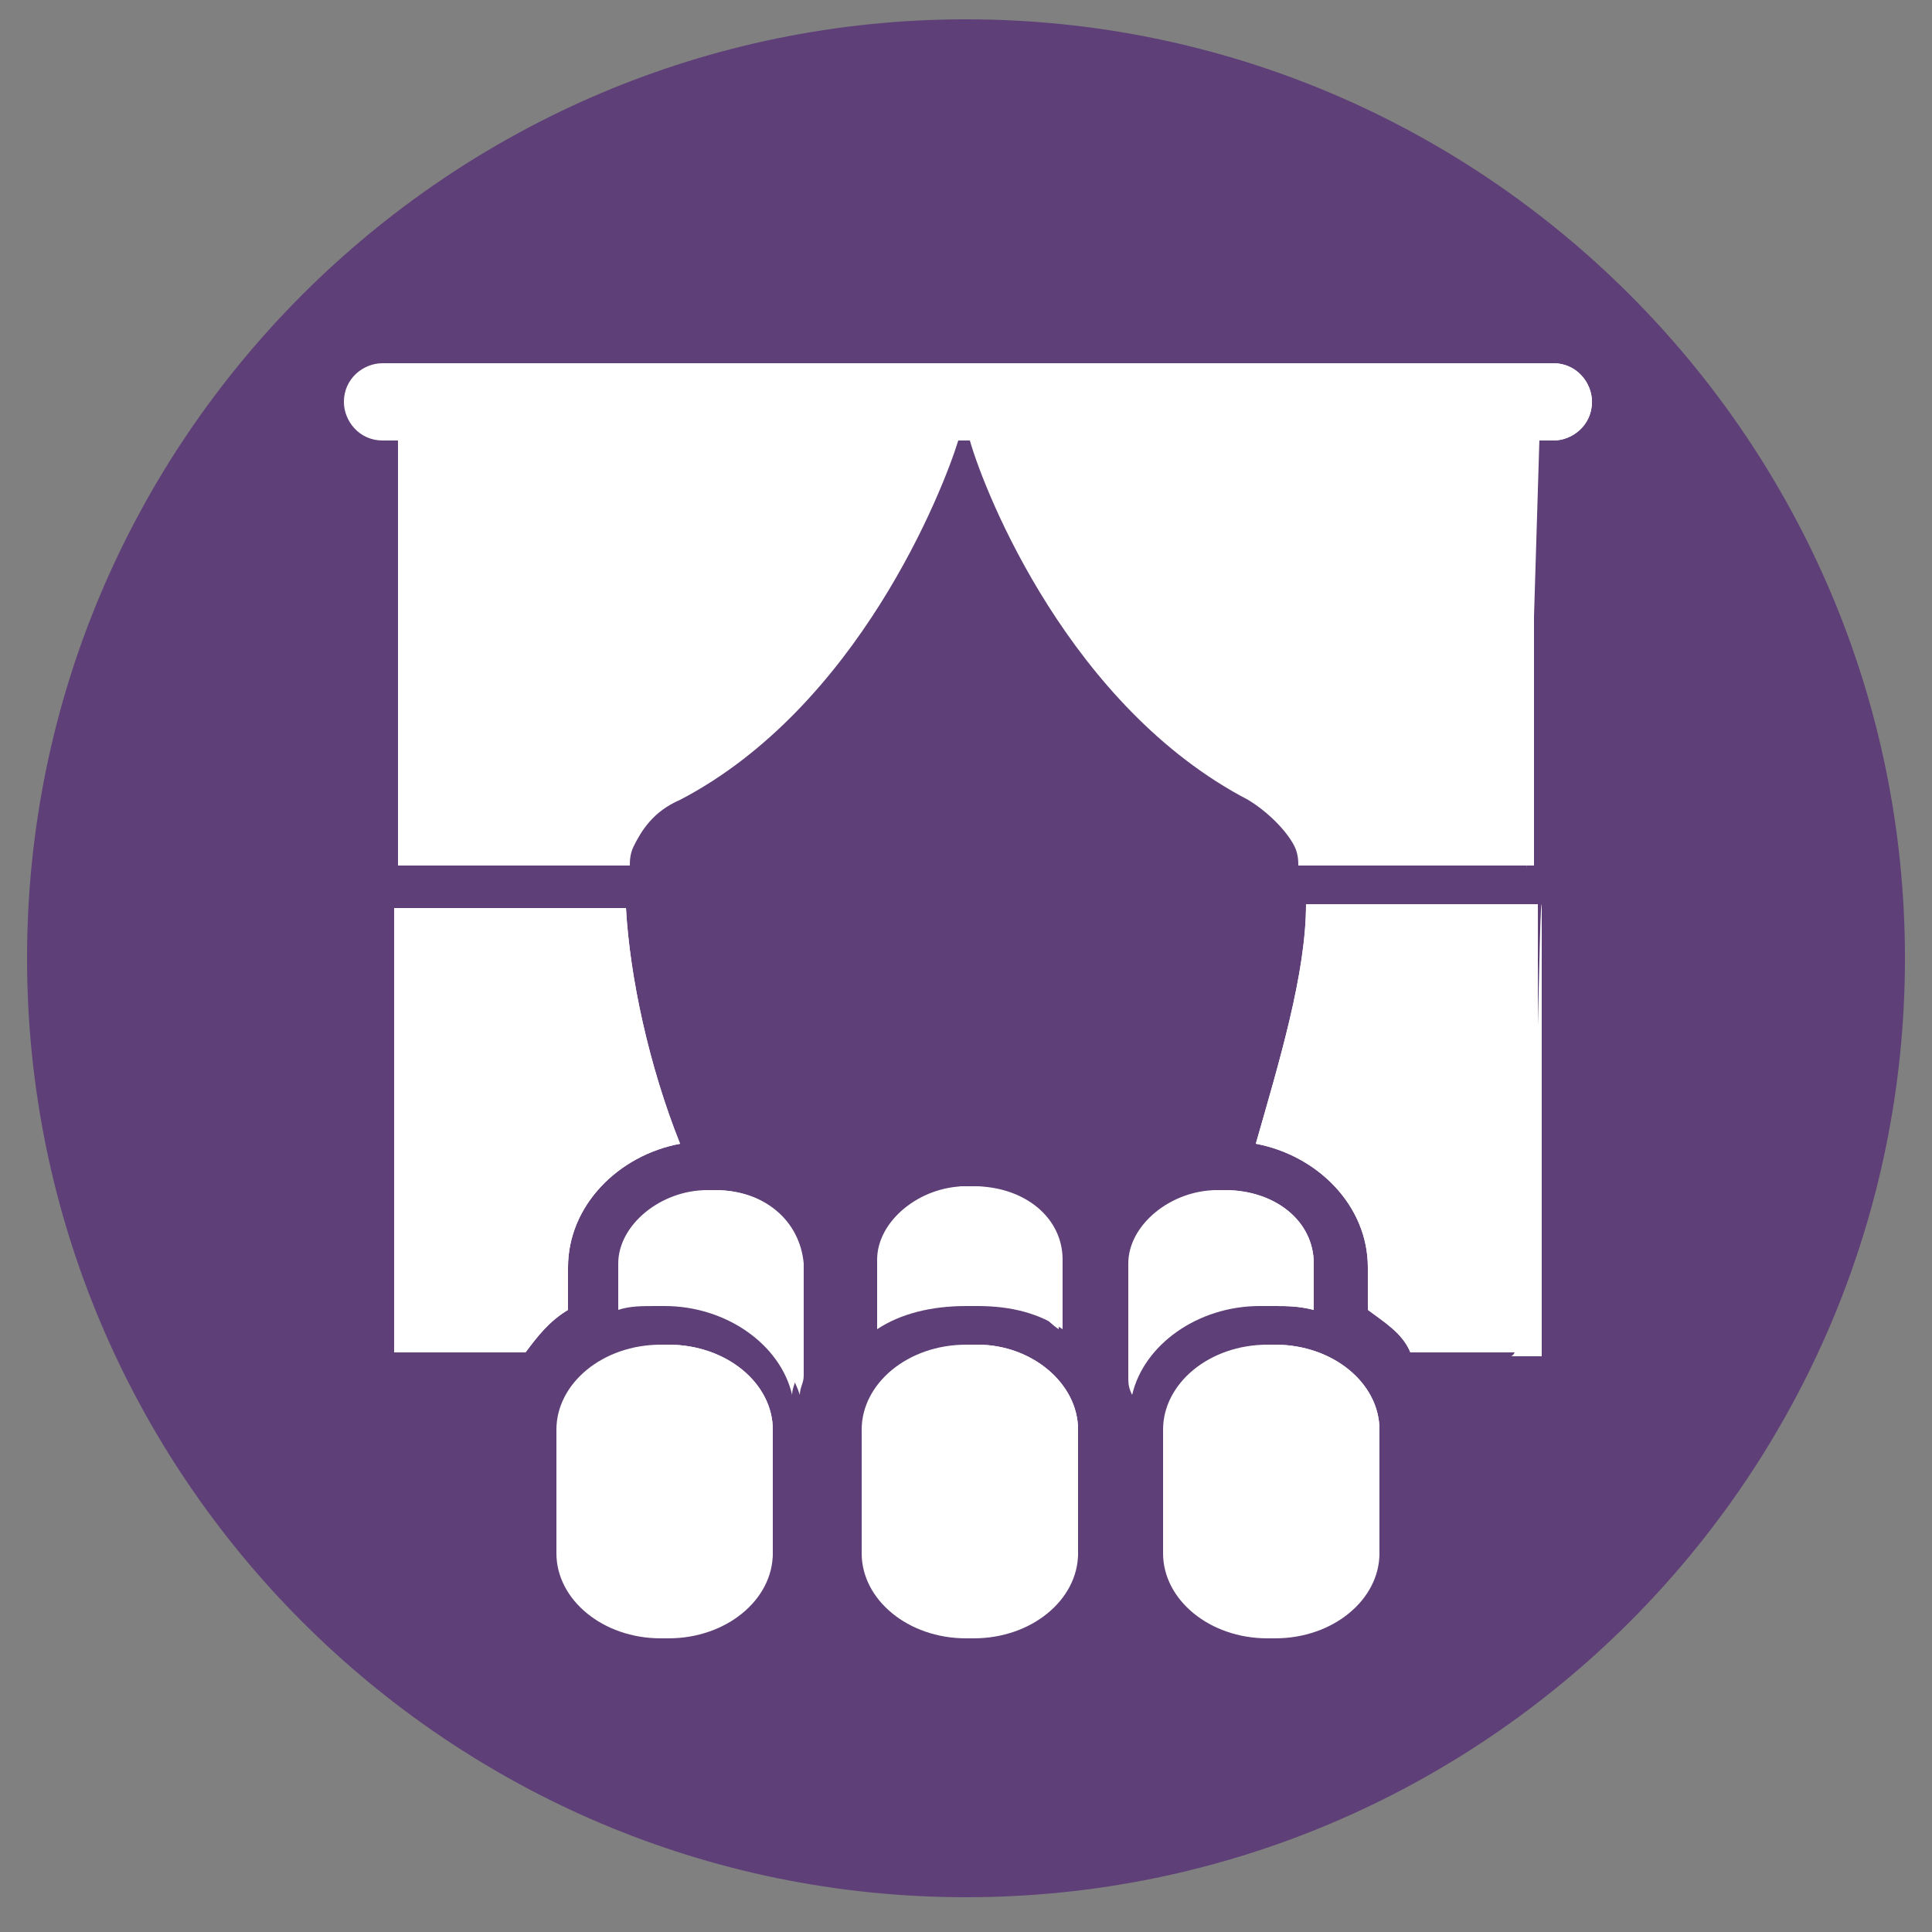 <?xml version="1.0" encoding="utf-8"?>
<!-- Generator: Adobe Illustrator 21.1.0, SVG Export Plug-In . SVG Version: 6.00 Build 0)  -->
<svg version="1.1" id="Layer_1" xmlns="http://www.w3.org/2000/svg" xmlns:xlink="http://www.w3.org/1999/xlink" x="0px" y="0px"
	 viewBox="0 0 50 50" style="enable-background:new 0 0 50 50;" xml:space="preserve">
<rect x="0" y="0" width="50" height="50" fill="#808080" stroke="none"/>
<style type="text/css">
	.Drop_x0020_Shadow{fill:none;}
	.Round_x0020_Corners_x0020_2_x0020_pt{fill:#FFFFFF;stroke:#1D1D1B;stroke-miterlimit:10;}
	.Live_x0020_Reflect_x0020_X{fill:none;}
	.Bevel_x0020_Soft{fill:url(#SVGID_1_);}
	.Dusk{fill:#FFFFFF;}
	.Foliage_GS{fill:#FFDC00;}
	.Pompadour_GS{fill-rule:evenodd;clip-rule:evenodd;fill:#51ADE1;}
	.st0{fill:#5E3F77;}
	.st1{fill:#FFFFFF;}
</style>
<linearGradient id="SVGID_1_" gradientUnits="userSpaceOnUse" x1="0" y1="0" x2="0.707" y2="0.707">
	<stop  offset="0" style="stop-color:#E6E6EA"/>
	<stop  offset="0.176" style="stop-color:#E2E2E6"/>
	<stop  offset="0.357" style="stop-color:#D6D6DA"/>
	<stop  offset="0.539" style="stop-color:#C1C2C5"/>
	<stop  offset="0.723" style="stop-color:#A5A6A8"/>
	<stop  offset="0.907" style="stop-color:#808384"/>
	<stop  offset="1" style="stop-color:#6B6E6E"/>
</linearGradient>
<path class="st0" d="M25,0.5C11.6,0.5,0.7,11.4,0.7,24.8c0,13.4,10.9,24.3,24.3,24.3s24.3-10.9,24.3-24.3C49.3,11.4,38.4,0.5,25,0.5
	z"/>
<g>
	<g>
		<path class="st1" d="M10.3,35h3.3c0.3-0.4,0.6-0.8,1.1-1.1v-1.1c0-1.6,1.3-2.9,2.9-3.2c-0.8-2-1.3-4.3-1.4-6.1h-6V35H10.3z"/>
		<path class="st1" d="M32.5,29.6c1.6,0.3,2.9,1.6,2.9,3.2v1.1c0.4,0.3,0.9,0.6,1.1,1.1h3.3V23.4h-6C33.8,25.2,33.1,27.5,32.5,29.6z
			"/>
		<path class="st1" d="M40.2,11.4c0.5,0,1-0.4,1-1c0-0.5-0.4-1-1-1H25l0,0H9.9c-0.5,0-1,0.4-1,1c0,0.5,0.4,1,1,1h0.4v11h6
			c0-0.1,0-0.3,0.1-0.5c0.2-0.4,0.5-0.9,1.2-1.2c4.6-2.4,6.8-8,7.2-9.3h0.2l0,0h0.1c0.4,1.4,2.6,6.9,7.2,9.3c0.5,0.3,1,0.8,1.2,1.2
			c0.1,0.2,0.1,0.4,0.1,0.5h6v-11H40.2z"/>
		<path class="st1" d="M25.3,33.8c0.9,0,1.6,0.2,2.2,0.6v-1.8c0-1.1-1-1.9-2.3-1.9h-0.2c-1.2,0-2.3,0.9-2.3,1.9v1.8
			c0.6-0.4,1.4-0.6,2.3-0.6H25.3L25.3,33.8z"/>
		<path class="st1" d="M18.5,30.8h-0.2c-1.2,0-2.3,0.9-2.3,1.9v1.2c0.3-0.1,0.6-0.1,1-0.1h0.2c1.6,0,3,1,3.3,2.3
			c0-0.2,0.1-0.3,0.1-0.5v-2.9C20.7,31.6,19.8,30.8,18.5,30.8z"/>
		<path class="st1" d="M33,33.8c0.3,0,0.6,0,1,0.1v-1.2c0-1.1-1-1.9-2.3-1.9h-0.2c-1.2,0-2.3,0.9-2.3,1.9v2.9c0,0.2,0,0.3,0.1,0.5
			c0.3-1.3,1.7-2.3,3.3-2.3H33V33.8L33,33.8z"/>
		<path class="st1" d="M25.3,34.8H25c-1.5,0-2.7,1-2.7,2.2v3.2c0,1.2,1.2,2.2,2.7,2.2h0.2c1.5,0,2.7-1,2.7-2.2V37
			C27.9,35.8,26.7,34.8,25.3,34.8z"/>
		<path class="st1" d="M17.3,34.8h-0.2c-1.5,0-2.7,1-2.7,2.2v3.2c0,1.2,1.2,2.2,2.7,2.2h0.2c1.5,0,2.7-1,2.7-2.2V37
			C20,35.8,18.8,34.8,17.3,34.8z"/>
		<path class="st1" d="M33,34.8h-0.2c-1.5,0-2.7,1-2.7,2.2v3.2c0,1.2,1.2,2.2,2.7,2.2H33c1.5,0,2.7-1,2.7-2.2V37
			C35.7,35.8,34.5,34.8,33,34.8z"/>
		<path class="st1" d="M10.3,35h3.3c0.3-0.4,0.6-0.8,1.1-1.1v-1.1c0-1.6,1.3-2.9,2.9-3.2c-0.8-2-1.3-4.3-1.4-6.1h-6V35H10.3z"/>
		<path class="st1" d="M32.5,29.6c1.6,0.3,2.9,1.6,2.9,3.2v1.1c0.4,0.3,0.9,0.6,1.1,1.1h3.3V23.4h-6C33.8,25.2,33.1,27.5,32.5,29.6z
			"/>
		<path class="st1" d="M40.2,11.4c0.5,0,1-0.4,1-1c0-0.5-0.4-1-1-1H25l0,0c0,0,0,1.7,0,2l0,0l0,0h0.2c0.4,1.4,2.6,6.9,7.2,9.3
			c0.5,0.3,1,0.8,1.2,1.2c0.1,0.2,0.1,0.4,0.1,0.5h6V11.4H40.2z"/>
		<path class="st1" d="M27.4,34.4v-1.8c0-1.1-1-1.9-2.3-1.9h-0.2C23.8,30.8,26.9,34.1,27.4,34.4z"/>
		<path class="st1" d="M18.5,30.8h-0.2c-1.2,0,2,4,2.4,5.3c0-0.2,0.1-0.3,0.1-0.5v-2.9C20.7,31.6,19.8,30.8,18.5,30.8z"/>
		<path class="st1" d="M33,33.8c0.3,0,0.6,0,1,0.1v-1.2c0-1.1-1-1.9-2.3-1.9h-0.2C30.3,30.8,33,33.8,33,33.8L33,33.8L33,33.8z"/>
		<path class="st1" d="M25.3,34.8H25c-1.5,0,2.9,6.6,2.9,5.4V37C27.9,35.8,26.7,34.8,25.3,34.8z"/>
		<path class="st1" d="M17.3,34.8h-0.2c-1.5,0,2.9,6.6,2.9,5.4V37C20,35.8,18.8,34.8,17.3,34.8z"/>
		<path class="st1" d="M33,34.8h-0.2c-1.5,0,2.9,6.6,2.9,5.4V37C35.7,35.8,34.5,34.8,33,34.8z"/>
		<path class="st1" d="M39.1,35.1h0.8V23.4C39.8,23.4,39.8,35,39.1,35.1z"/>
		<path class="st1" d="M39.9,11.4c0.6,0,1.2-0.4,1.2-1c0-0.5-0.5-1-1.2-1l-0.4,13.1V11.4H39.9z"/>
	</g>
</g>
</svg>
